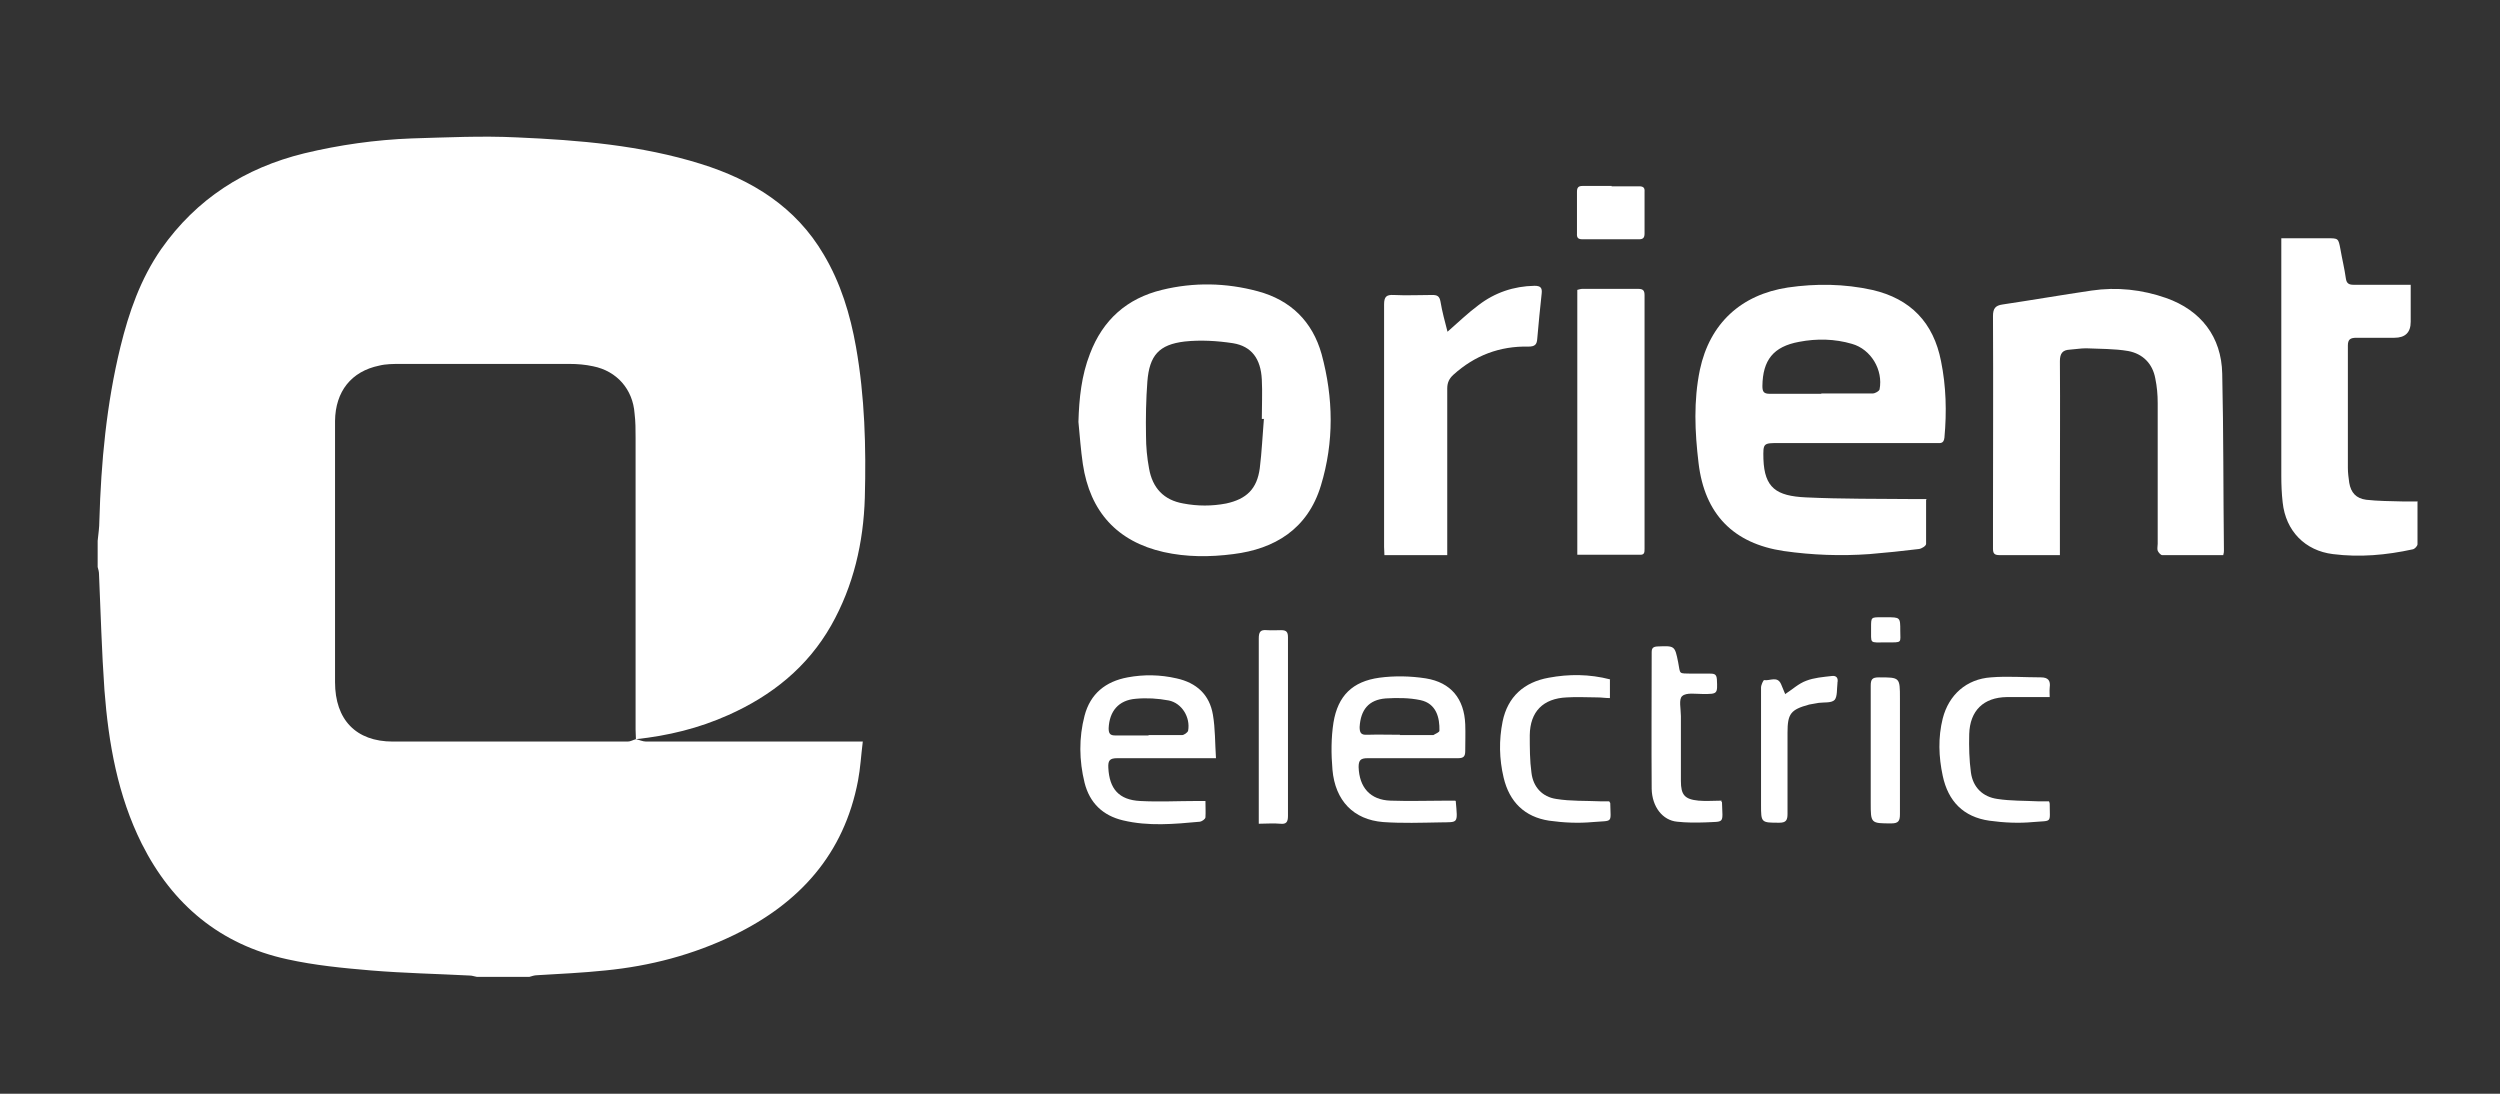 <svg width="128" height="56" viewBox="0 0 128 56" fill="none" xmlns="http://www.w3.org/2000/svg">
<rect x="0" y="0" width="128" height="56" fill="#333333" stroke="none"/>
<g clip-path="url(#clip0_5227_82385)">
<path d="M5 27.692C5.035 27.344 5.087 27.013 5.087 26.666C5.174 23.658 5.452 20.684 6.165 17.763C6.599 15.99 7.191 14.286 8.251 12.755C10.06 10.182 12.529 8.6 15.572 7.852C17.38 7.417 19.223 7.157 21.084 7.087C22.875 7.035 24.683 6.948 26.474 7.035C29.656 7.174 32.82 7.435 35.88 8.391C38.506 9.208 40.749 10.599 42.175 13.034C43.044 14.494 43.531 16.094 43.827 17.763C44.279 20.319 44.348 22.892 44.279 25.483C44.209 27.779 43.705 29.987 42.557 32.021C41.34 34.16 39.515 35.62 37.289 36.611C35.776 37.29 34.194 37.672 32.559 37.846C32.559 37.69 32.542 37.516 32.542 37.359C32.542 32.386 32.542 27.413 32.542 22.423C32.542 22.006 32.542 21.588 32.49 21.171C32.403 19.937 31.586 18.998 30.369 18.754C29.969 18.667 29.569 18.633 29.151 18.633C26.265 18.633 23.396 18.633 20.51 18.633C20.145 18.633 19.762 18.633 19.414 18.72C17.988 19.015 17.171 20.041 17.154 21.554C17.154 22.771 17.154 23.971 17.154 25.188C17.154 28.439 17.154 31.673 17.154 34.925C17.154 36.855 18.232 37.968 20.11 37.968C24.126 37.968 28.143 37.968 32.142 37.968C32.281 37.968 32.42 37.881 32.559 37.846C32.733 37.881 32.907 37.968 33.081 37.968C36.576 37.968 40.088 37.968 43.583 37.968C43.74 37.968 43.914 37.968 44.175 37.968C44.088 38.663 44.053 39.324 43.931 39.967C43.218 43.723 40.94 46.244 37.567 47.879C35.481 48.887 33.29 49.461 30.995 49.687C29.83 49.809 28.665 49.861 27.5 49.931C27.36 49.931 27.221 49.983 27.1 50.017H24.422C24.3 50 24.178 49.948 24.057 49.948C22.37 49.861 20.666 49.826 18.997 49.687C17.554 49.565 16.111 49.426 14.702 49.113C11.277 48.366 8.825 46.314 7.26 43.202C6.026 40.732 5.556 38.055 5.348 35.342C5.208 33.36 5.156 31.378 5.069 29.396C5.069 29.274 5.035 29.152 5 29.03C5 28.596 5 28.161 5 27.726L5 27.692Z" fill="white"/>
<path d="M98.616 25.587C98.616 26.387 98.616 27.118 98.616 27.848C98.616 27.952 98.39 28.091 98.251 28.109C97.399 28.213 96.564 28.3 95.712 28.37C94.251 28.474 92.791 28.422 91.33 28.213C88.757 27.831 87.279 26.335 86.966 23.71C86.775 22.11 86.705 20.528 87.035 18.928C87.54 16.563 89.139 15.085 91.539 14.72C92.982 14.511 94.425 14.529 95.851 14.842C97.833 15.294 98.998 16.529 99.381 18.493C99.642 19.78 99.676 21.084 99.555 22.406C99.52 22.736 99.329 22.684 99.137 22.684C96.46 22.684 93.782 22.684 91.104 22.684C90.27 22.684 90.27 22.684 90.287 23.501C90.339 24.979 90.948 25.396 92.46 25.466C94.321 25.553 96.199 25.535 98.077 25.553C98.268 25.553 98.459 25.553 98.65 25.553L98.616 25.587ZM93.26 20.145C94.13 20.145 95.016 20.145 95.886 20.145C96.007 20.145 96.216 20.023 96.234 19.936C96.425 18.945 95.799 17.885 94.825 17.607C93.938 17.346 93.017 17.328 92.113 17.502C90.791 17.746 90.252 18.441 90.235 19.763C90.235 20.058 90.304 20.163 90.617 20.163C91.487 20.163 92.374 20.163 93.243 20.163L93.26 20.145Z" fill="white"/>
<path d="M55.216 21.588C55.251 20.389 55.372 19.224 55.807 18.111C56.468 16.372 57.702 15.277 59.493 14.842C61.128 14.442 62.779 14.477 64.397 14.912C66.083 15.364 67.196 16.459 67.665 18.128C68.274 20.371 68.309 22.632 67.631 24.857C66.953 27.1 65.249 28.109 63.145 28.37C61.945 28.526 60.745 28.526 59.58 28.265C57.198 27.726 55.807 26.196 55.442 23.762C55.337 23.049 55.285 22.319 55.216 21.606V21.588ZM64.727 21.449H64.605C64.605 20.771 64.64 20.093 64.605 19.432C64.553 18.372 64.084 17.728 63.127 17.572C62.327 17.45 61.475 17.398 60.658 17.485C59.337 17.642 58.85 18.198 58.745 19.537C58.676 20.458 58.658 21.397 58.676 22.319C58.676 22.875 58.728 23.432 58.832 23.988C59.006 24.979 59.58 25.605 60.589 25.779C61.319 25.918 62.049 25.918 62.779 25.779C63.823 25.553 64.362 25.031 64.501 23.971C64.605 23.136 64.64 22.301 64.71 21.467L64.727 21.449Z" fill="white"/>
<path d="M113.865 28.422C112.787 28.422 111.744 28.422 110.7 28.422C110.631 28.422 110.509 28.283 110.474 28.196C110.439 28.091 110.474 27.97 110.474 27.848C110.474 25.448 110.474 23.032 110.474 20.632C110.474 20.215 110.439 19.797 110.352 19.38C110.213 18.615 109.709 18.111 108.961 17.972C108.249 17.85 107.518 17.867 106.805 17.833C106.527 17.833 106.249 17.885 105.971 17.902C105.606 17.92 105.467 18.093 105.467 18.493C105.484 20.823 105.467 23.153 105.467 25.483C105.467 26.318 105.467 27.135 105.467 27.97C105.467 28.109 105.467 28.248 105.467 28.422C104.806 28.422 104.18 28.422 103.554 28.422C103.154 28.422 102.771 28.422 102.372 28.422C102.111 28.422 102.041 28.335 102.041 28.091C102.041 27.674 102.041 27.257 102.041 26.84C102.041 23.292 102.059 19.745 102.041 16.181C102.041 15.798 102.163 15.642 102.528 15.59C104.041 15.364 105.553 15.103 107.084 14.877C108.388 14.685 109.674 14.825 110.909 15.259C112.682 15.885 113.743 17.241 113.778 19.137C113.847 22.145 113.83 25.17 113.865 28.178C113.865 28.248 113.865 28.3 113.83 28.422H113.865Z" fill="white"/>
<path d="M123.776 25.657C123.776 26.44 123.776 27.152 123.776 27.865C123.776 27.952 123.637 28.109 123.532 28.126C122.176 28.422 120.82 28.544 119.446 28.37C118.02 28.196 117.029 27.187 116.873 25.727C116.821 25.275 116.803 24.823 116.803 24.353C116.803 20.476 116.803 16.598 116.803 12.703V12.199H117.516C118.073 12.199 118.612 12.199 119.168 12.199C119.724 12.199 119.724 12.199 119.829 12.755C119.916 13.26 120.037 13.746 120.107 14.251C120.142 14.512 120.264 14.581 120.507 14.581C121.324 14.581 122.141 14.581 122.959 14.581C123.098 14.581 123.237 14.581 123.428 14.581C123.428 15.242 123.428 15.85 123.428 16.476C123.428 17.021 123.15 17.294 122.593 17.294C121.95 17.294 121.289 17.294 120.646 17.294C120.333 17.294 120.211 17.381 120.211 17.694C120.211 19.78 120.211 21.867 120.211 23.953C120.211 24.214 120.246 24.457 120.281 24.718C120.368 25.222 120.629 25.518 121.15 25.588C121.759 25.657 122.385 25.657 123.011 25.674C123.272 25.674 123.532 25.674 123.793 25.674L123.776 25.657Z" fill="white"/>
<path d="M74.116 16.981C74.673 16.494 75.159 16.024 75.698 15.624C76.533 14.981 77.507 14.651 78.567 14.633C78.88 14.633 78.968 14.738 78.933 15.033C78.846 15.798 78.776 16.581 78.707 17.346C78.689 17.641 78.585 17.746 78.255 17.746C76.794 17.711 75.507 18.198 74.412 19.189C74.203 19.38 74.099 19.589 74.099 19.884C74.099 22.562 74.099 25.257 74.099 27.952C74.099 28.109 74.099 28.248 74.099 28.422H70.882C70.882 28.265 70.865 28.126 70.865 28.005C70.865 23.866 70.865 19.728 70.865 15.59C70.865 15.19 70.987 15.085 71.352 15.103C72.012 15.137 72.673 15.103 73.334 15.103C73.577 15.103 73.699 15.155 73.751 15.433C73.838 15.955 73.977 16.459 74.116 16.998V16.981Z" fill="white"/>
<path d="M80.758 28.422V14.842C80.758 14.842 80.932 14.79 81.002 14.79C81.958 14.79 82.915 14.79 83.871 14.79C84.132 14.79 84.201 14.877 84.201 15.12C84.201 19.45 84.201 23.779 84.201 28.091C84.201 28.283 84.201 28.422 83.94 28.404C82.897 28.404 81.854 28.404 80.758 28.404V28.422Z" fill="white"/>
<path d="M74.534 41.011C74.638 42.193 74.673 42.089 73.751 42.106C72.777 42.123 71.786 42.158 70.813 42.089C69.3 41.967 68.361 40.993 68.222 39.411C68.152 38.611 68.152 37.776 68.274 36.994C68.5 35.62 69.248 34.89 70.621 34.699C71.404 34.594 72.221 34.612 73.003 34.733C74.29 34.942 74.968 35.777 75.02 37.081C75.038 37.533 75.02 38.002 75.02 38.455C75.02 38.75 74.916 38.82 74.638 38.82C73.09 38.82 71.56 38.82 70.013 38.82C69.665 38.82 69.561 38.924 69.561 39.272C69.595 40.315 70.152 40.958 71.195 40.993C72.169 41.028 73.142 40.993 74.134 40.993C74.255 40.993 74.36 40.993 74.499 40.993L74.534 41.011ZM71.665 37.637C72.221 37.637 72.777 37.637 73.351 37.637H73.386C73.49 37.568 73.699 37.498 73.699 37.411C73.716 36.751 73.543 36.02 72.725 35.846C72.151 35.725 71.543 35.725 70.952 35.759C70.065 35.829 69.665 36.351 69.613 37.22C69.613 37.516 69.682 37.637 69.995 37.62C70.552 37.602 71.108 37.62 71.682 37.62L71.665 37.637Z" fill="white"/>
<path d="M62.223 38.82C61.788 38.82 61.458 38.82 61.128 38.82C59.824 38.82 58.502 38.82 57.198 38.82C56.816 38.82 56.728 38.941 56.746 39.306C56.798 40.385 57.285 40.958 58.38 41.011C59.337 41.063 60.31 41.011 61.267 41.011C61.388 41.011 61.528 41.011 61.719 41.011C61.719 41.306 61.736 41.584 61.719 41.845C61.719 41.932 61.545 42.054 61.441 42.071C60.119 42.193 58.798 42.315 57.494 42.002C56.468 41.758 55.79 41.115 55.529 40.072C55.251 38.941 55.233 37.776 55.529 36.646C55.824 35.516 56.607 34.89 57.737 34.681C58.572 34.525 59.406 34.542 60.241 34.733C61.267 34.959 61.928 35.568 62.101 36.594C62.223 37.307 62.206 38.037 62.258 38.82H62.223ZM58.798 37.637C59.371 37.637 59.945 37.637 60.519 37.637C60.623 37.637 60.815 37.498 60.832 37.411C60.954 36.733 60.519 36.003 59.841 35.864C59.285 35.759 58.711 35.725 58.154 35.777C57.267 35.846 56.798 36.42 56.763 37.289C56.763 37.55 56.833 37.655 57.094 37.655C57.667 37.655 58.241 37.655 58.815 37.655L58.798 37.637Z" fill="white"/>
<path d="M82.428 34.768V35.742C82.202 35.742 81.993 35.707 81.784 35.707C81.263 35.707 80.741 35.672 80.219 35.707C79.002 35.76 78.341 36.438 78.324 37.637C78.324 38.281 78.324 38.941 78.411 39.567C78.498 40.298 78.968 40.802 79.68 40.906C80.428 41.028 81.193 40.993 81.958 41.028C82.115 41.028 82.254 41.028 82.393 41.028C82.41 41.08 82.445 41.097 82.445 41.115C82.462 42.175 82.619 42.002 81.558 42.089C80.811 42.158 80.063 42.123 79.315 42.019C78.063 41.828 77.281 41.063 76.985 39.811C76.759 38.855 76.742 37.898 76.933 36.942C77.194 35.672 78.029 34.925 79.298 34.699C80.324 34.508 81.367 34.508 82.445 34.786L82.428 34.768Z" fill="white"/>
<path d="M104.945 35.69C104.162 35.69 103.467 35.69 102.754 35.69C101.554 35.707 100.859 36.385 100.824 37.585C100.807 38.246 100.824 38.907 100.911 39.55C101.015 40.315 101.52 40.802 102.267 40.906C102.945 41.011 103.658 40.993 104.354 41.028C104.545 41.028 104.736 41.028 104.91 41.028C104.928 41.08 104.945 41.115 104.945 41.15C104.945 42.175 105.101 42.002 104.093 42.089C103.363 42.158 102.598 42.123 101.85 42.019C100.528 41.828 99.746 41.028 99.468 39.724C99.259 38.75 99.224 37.759 99.468 36.785C99.781 35.568 100.685 34.768 101.937 34.681C102.789 34.612 103.641 34.681 104.493 34.681C104.858 34.681 104.997 34.838 104.945 35.203C104.928 35.377 104.945 35.551 104.945 35.707V35.69Z" fill="white"/>
<path d="M88.131 41.028L88.166 41.08C88.2 42.193 88.322 42.054 87.314 42.106C86.827 42.123 86.34 42.123 85.87 42.071C85.123 42.002 84.584 41.306 84.566 40.385C84.549 38.055 84.566 35.725 84.566 33.395C84.566 33.186 84.636 33.117 84.844 33.099C85.749 33.064 85.749 33.047 85.923 33.916C86.044 34.542 85.923 34.473 86.618 34.49C86.931 34.49 87.261 34.49 87.574 34.49C87.8 34.49 87.887 34.542 87.905 34.786C87.94 35.533 87.94 35.533 87.192 35.533C86.827 35.533 86.34 35.447 86.131 35.638C85.94 35.794 86.062 36.298 86.062 36.664C86.062 37.776 86.062 38.872 86.062 39.985C86.062 40.698 86.253 40.924 86.966 40.993C87.348 41.028 87.748 40.993 88.148 40.993L88.131 41.028Z" fill="white"/>
<path d="M64.449 42.175V41.776C64.449 38.75 64.449 35.724 64.449 32.699C64.449 32.369 64.518 32.23 64.866 32.264C65.109 32.282 65.353 32.264 65.596 32.264C65.874 32.264 65.944 32.369 65.944 32.63C65.944 33.777 65.944 34.925 65.944 36.055C65.944 37.968 65.944 39.863 65.944 41.776C65.944 42.089 65.857 42.21 65.544 42.175C65.196 42.141 64.866 42.175 64.466 42.175H64.449Z" fill="white"/>
<path d="M91.382 35.551C91.782 35.29 92.095 34.994 92.478 34.855C92.878 34.699 93.33 34.664 93.782 34.612C94.025 34.577 94.13 34.716 94.077 34.96C94.077 34.96 94.077 34.977 94.077 34.994C94.043 35.273 94.077 35.655 93.938 35.829C93.782 36.003 93.399 35.951 93.121 35.986C92.965 36.02 92.791 36.038 92.634 36.072C91.678 36.333 91.521 36.542 91.521 37.516C91.521 38.907 91.521 40.298 91.521 41.671C91.521 41.984 91.452 42.123 91.104 42.123C90.165 42.123 90.165 42.123 90.165 41.202C90.165 39.202 90.165 37.203 90.165 35.203C90.165 35.064 90.287 34.821 90.322 34.821C90.617 34.873 91 34.594 91.191 35.029C91.261 35.186 91.33 35.359 91.4 35.533L91.382 35.551Z" fill="white"/>
<path d="M97.277 38.402C97.277 39.498 97.277 40.593 97.277 41.689C97.277 42.019 97.207 42.158 96.842 42.158C95.781 42.158 95.781 42.158 95.781 41.097C95.781 39.098 95.781 37.116 95.781 35.116C95.781 34.786 95.851 34.681 96.199 34.681C97.277 34.681 97.277 34.681 97.277 35.759C97.277 36.646 97.277 37.533 97.277 38.42V38.402Z" fill="white"/>
<path d="M82.515 9.539C82.984 9.539 83.454 9.539 83.923 9.539C84.132 9.539 84.219 9.608 84.201 9.817C84.201 10.53 84.201 11.243 84.201 11.956C84.201 12.164 84.132 12.251 83.923 12.251C82.949 12.251 81.993 12.251 81.019 12.251C80.811 12.251 80.724 12.182 80.741 11.956C80.741 11.243 80.741 10.53 80.741 9.817C80.741 9.608 80.811 9.521 81.019 9.521C81.523 9.521 82.01 9.521 82.515 9.521V9.539Z" fill="white"/>
<path d="M96.581 31.604C97.294 31.604 97.294 31.604 97.294 32.299C97.294 32.925 97.416 32.891 96.616 32.891C95.66 32.891 95.816 32.995 95.799 32.125C95.799 31.604 95.799 31.604 96.303 31.604C96.39 31.604 96.477 31.604 96.564 31.604H96.581Z" fill="white"/>
</g>
<defs>
<clipPath id="clip0_5227_82385">
<rect width="118.776" height="43" fill="white" transform="translate(5 7)"/>
</clipPath>
</defs>
</svg>
